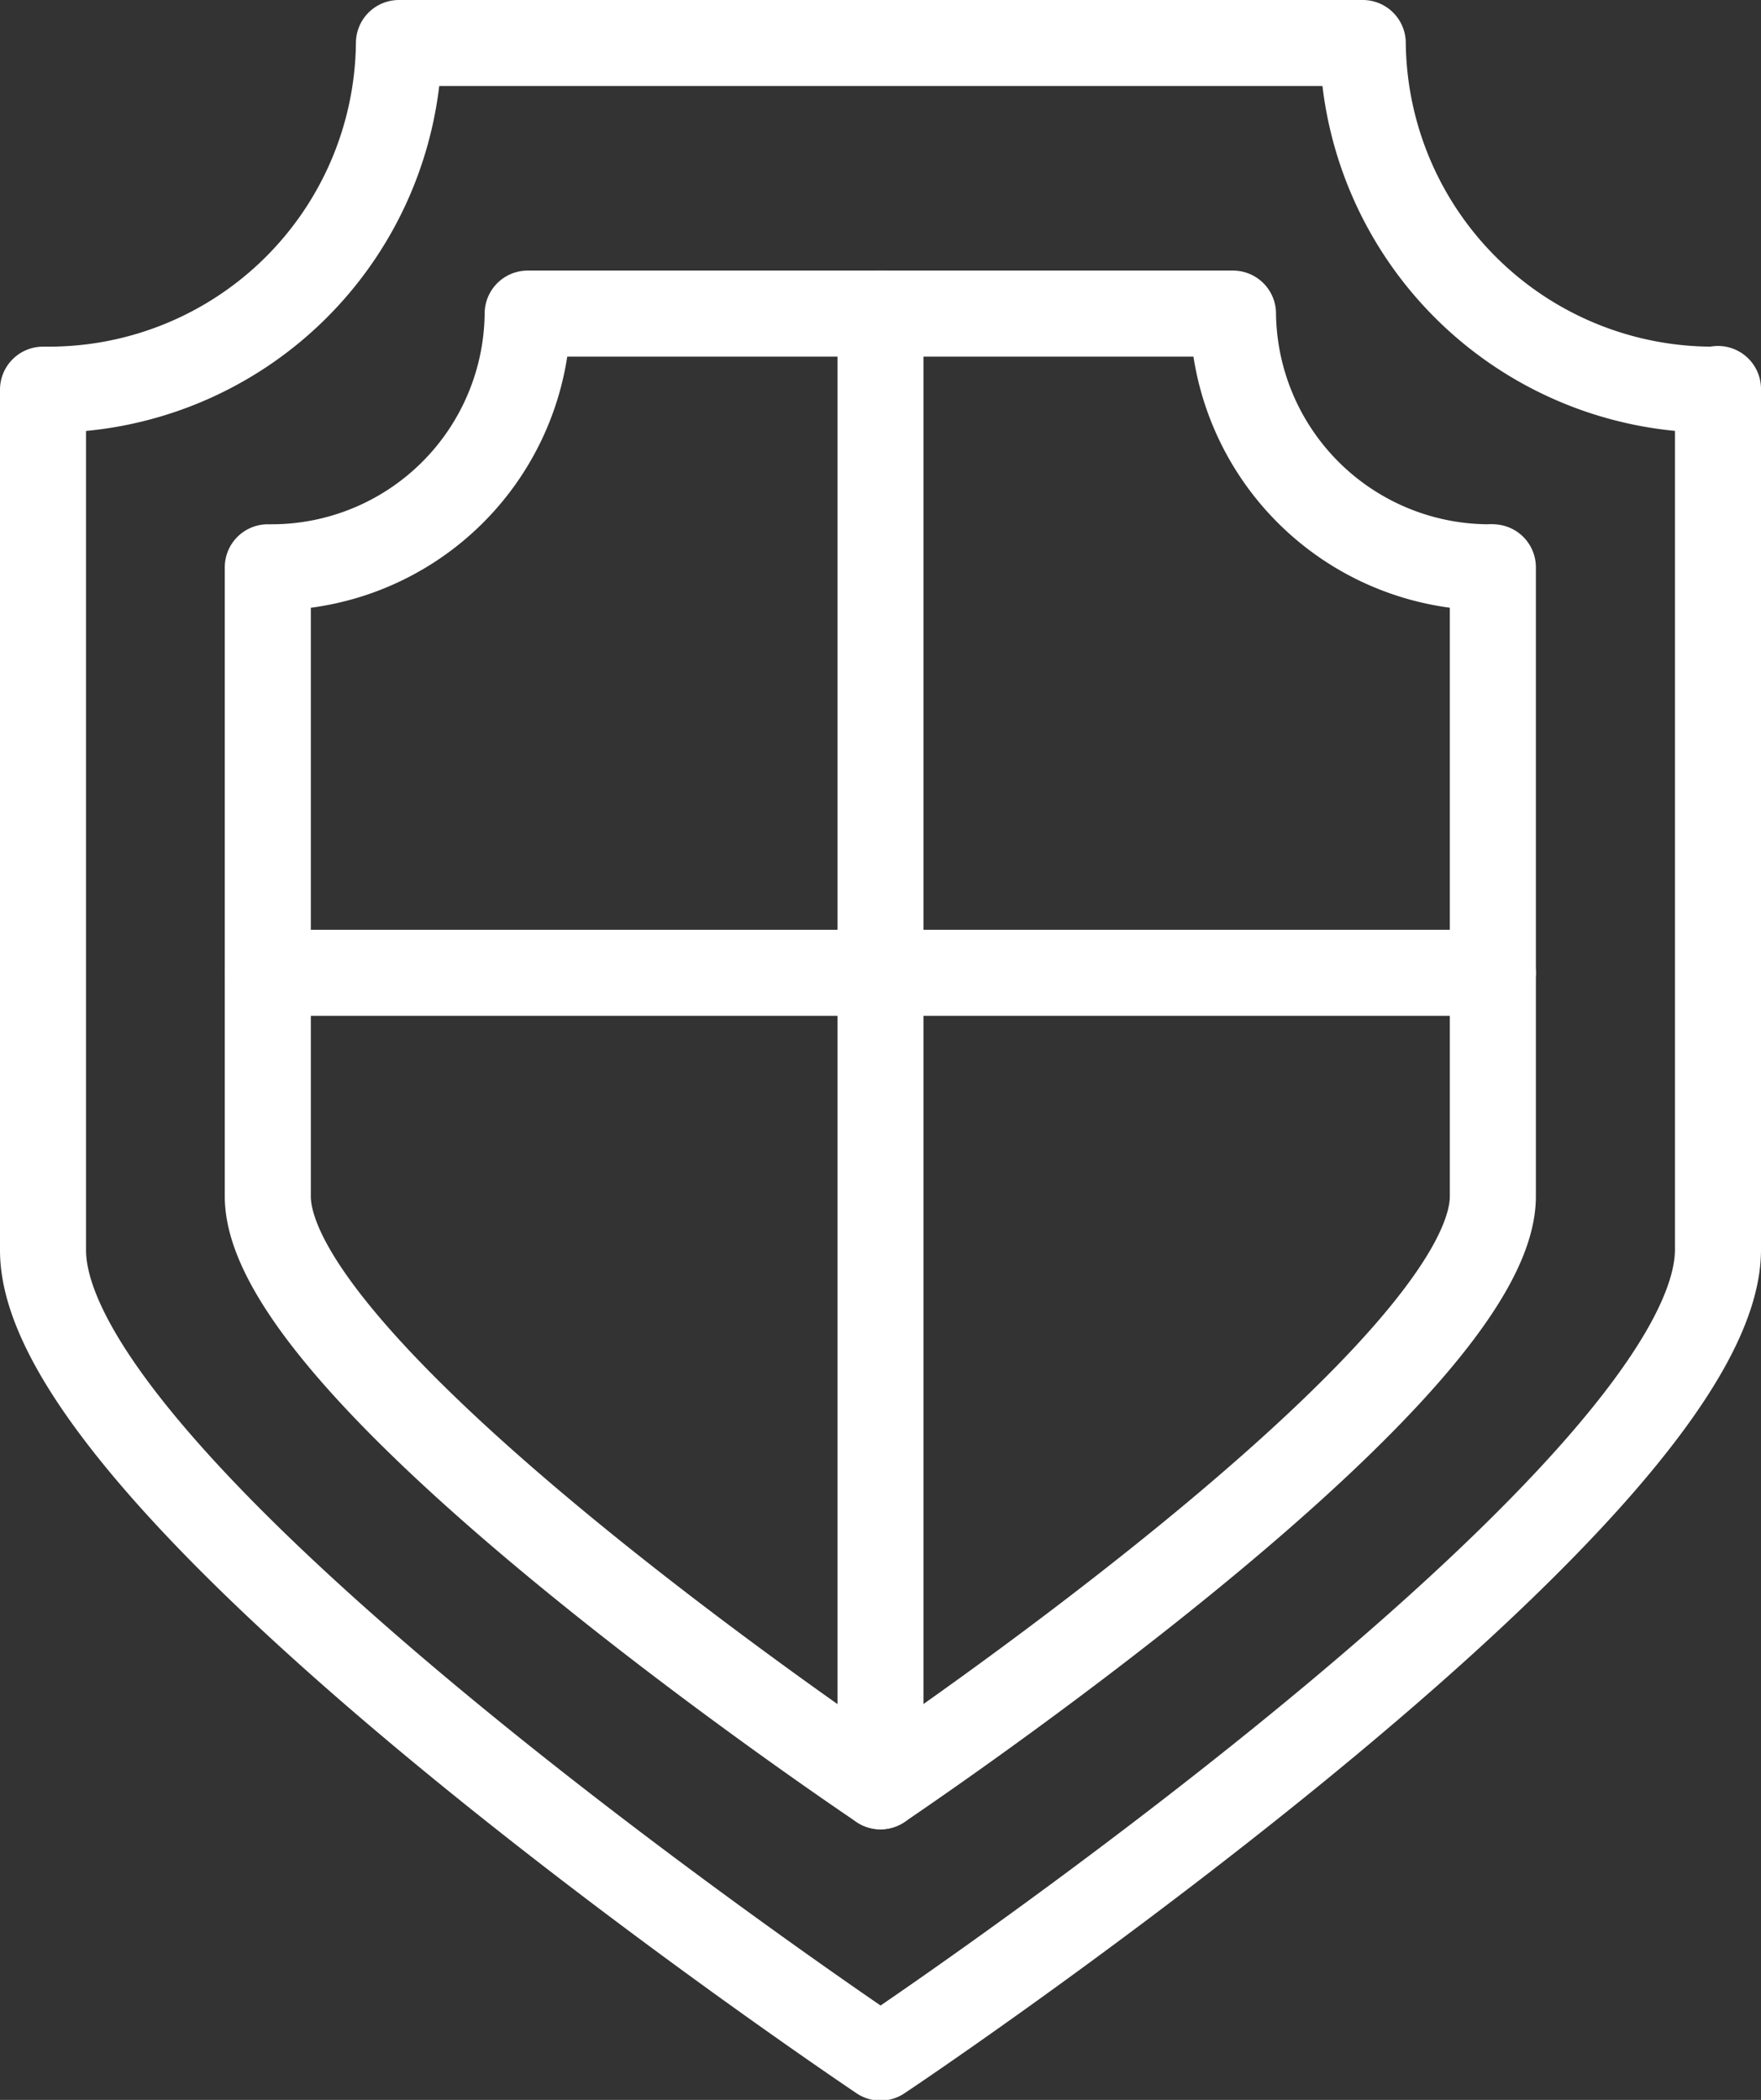 <svg xmlns="http://www.w3.org/2000/svg" viewBox="0 0 51.16 61"><rect x="0" y="0" width="51.16" height="61" fill="#333333" stroke="none"/><defs><style>.cls-1{fill:none;stroke:#fff;stroke-linecap:round;stroke-linejoin:round;stroke-width:2.5px;}</style></defs><g id="mask"><g id="Group_656" data-name="Group 656"><g id="Group_655" data-name="Group 655"><path id="Path_724" data-name="Path 724" class="cls-1" d="M49.76,11.32A10.17,10.17,0,0,1,39.59,1.25h-28A10.17,10.17,0,0,1,1.4,11.32H1.25v25c0,6.76,21.68,21.66,24.33,23.45C28.23,58,49.91,43.06,49.91,36.3v-25Z"></path><path id="Path_725" data-name="Path 725" class="cls-1" d="M43.26,16.48a7.45,7.45,0,0,1-7.44-7.37H15.33a7.44,7.44,0,0,1-7.44,7.37H7.78V34.75c0,4.94,15.86,15.83,17.8,17.14,1.93-1.31,17.79-12.2,17.79-17.14V16.48A.41.41,0,0,0,43.26,16.48Z"></path><line id="Line_305" data-name="Line 305" class="cls-1" x1="25.58" y1="51.89" x2="25.58" y2="9.11"></line><line id="Line_306" data-name="Line 306" class="cls-1" x1="43.37" y1="28.26" x2="7.79" y2="28.26"></line></g></g></g></svg>